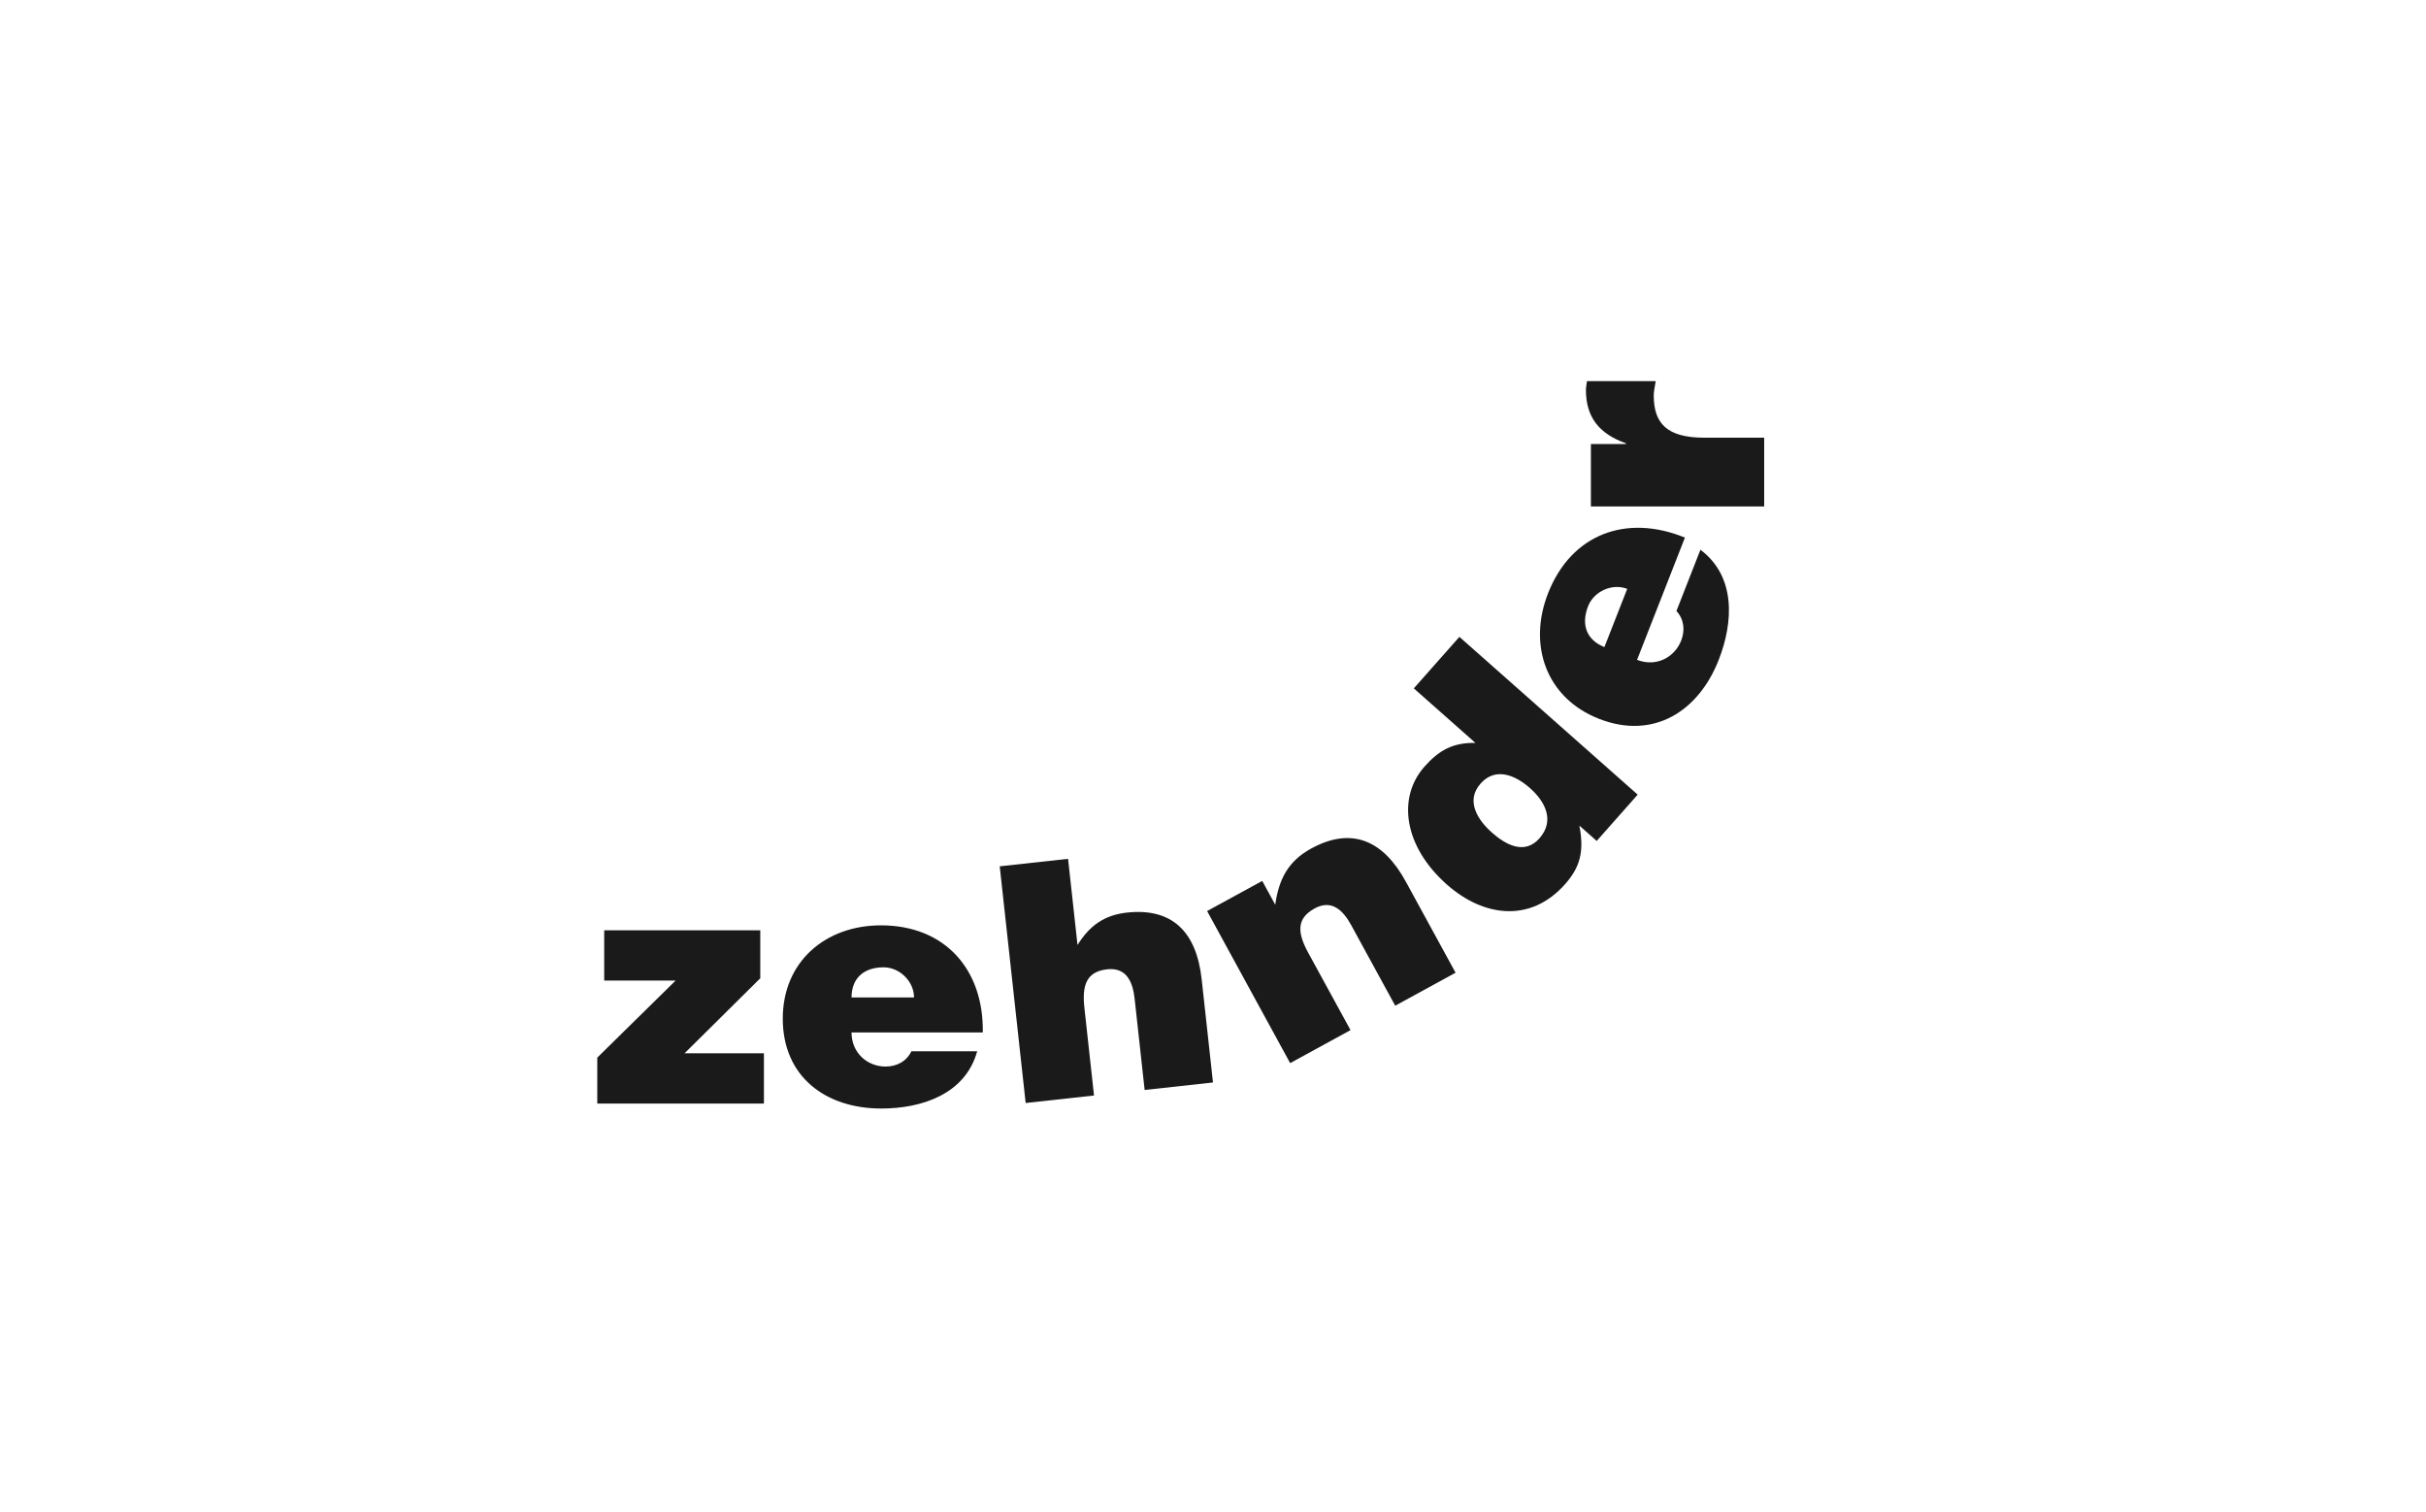 <?xml version="1.0" encoding="UTF-8" standalone="no"?>
<svg
   height="44.17"
   version="1.1"
   width="70.866"
   style="overflow:hidden"
   id="svg22"
   sodipodi:docname="zehnder.svg"
   inkscape:version="1.3.2 (091e20e, 2023-11-25, custom)"
   xmlns:inkscape="http://www.inkscape.org/namespaces/inkscape"
   xmlns:sodipodi="http://sodipodi.sourceforge.net/DTD/sodipodi-0.dtd"
   xmlns="http://www.w3.org/2000/svg"
   xmlns:svg="http://www.w3.org/2000/svg">
  <sodipodi:namedview
     id="namedview22"
     pagecolor="#ffffff"
     bordercolor="#000000"
     borderopacity="0.25"
     inkscape:showpageshadow="2"
     inkscape:pageopacity="0.0"
     inkscape:pagecheckerboard="0"
     inkscape:deskcolor="#d1d1d1"
     inkscape:zoom="6.0182927"
     inkscape:cx="-10.883485"
     inkscape:cy="31.321175"
     inkscape:window-width="1920"
     inkscape:window-height="1009"
     inkscape:window-x="-8"
     inkscape:window-y="-8"
     inkscape:window-maximized="1"
     inkscape:current-layer="svg22" />
  <desc
     id="desc1">Created with Raphaël 2.1.0</desc>
  <defs
     style="-webkit-tap-highlight-color:rgba(0, 0, 0, 0)"
     id="defs1" />
  <g
     id="g1"
     transform="matrix(0.481,0,0,0.481,17.447,11.133)">
    <path
       fill="#e30613"
       stroke="#000000"
       d="M 0,43.869 V 41.078 L 4.758,36.399 H 0.421 V 33.347 H 9.899 V 36.26 L 5.3,40.817 h 4.821 v 3.052 H 0"
       stroke-width="0"
       stroke-opacity="1"
       style="fill:#1a1a1a;stroke-opacity:1;-webkit-tap-highlight-color:rgba(0, 0, 0, 0)"
       id="path16" />
    <path
       fill="#e30613"
       stroke="#000000"
       d="m 19.236,37.424 c 0,-0.965 -0.862,-1.829 -1.846,-1.829 -1.246,0 -1.949,0.704 -1.949,1.829 z m -3.795,2.127 c 0,1.246 0.965,2.07 2.068,2.07 0.664,0 1.266,-0.303 1.566,-0.926 h 3.996 c -0.723,2.611 -3.373,3.475 -5.823,3.475 -3.374,0 -5.983,-1.928 -5.983,-5.461 0,-3.456 2.59,-5.663 5.963,-5.663 3.896,0 6.246,2.689 6.185,6.505 h -7.972"
       stroke-width="0"
       stroke-opacity="1"
       style="fill:#1a1a1a;stroke-opacity:1;-webkit-tap-highlight-color:rgba(0, 0, 0, 0)"
       id="path17" />
    <path
       fill="#e30613"
       stroke="#000000"
       d="m 24.441,29.462 4.15,-0.455 0.574,5.23 c 0.722,-1.15 1.599,-1.812 2.996,-1.965 2.755,-0.303 4.229,1.172 4.544,4.048 l 0.687,6.268 -4.15,0.455 -0.607,-5.529 c -0.113,-1.039 -0.493,-1.927 -1.671,-1.798 -1.278,0.141 -1.527,0.997 -1.381,2.335 l 0.584,5.328 -4.151,0.455 -1.575,-14.372"
       stroke-width="0"
       stroke-opacity="1"
       style="fill:#1a1a1a;stroke-opacity:1;-webkit-tap-highlight-color:rgba(0, 0, 0, 0)"
       id="path18" />
    <path
       fill="#e30613"
       stroke="#000000"
       d="m 37.035,32.177 3.348,-1.828 0.789,1.443 c 0.223,-1.562 0.793,-2.652 2.186,-3.412 2.432,-1.329 4.357,-0.527 5.744,2.01 l 3.022,5.533 -3.665,2.003 -2.668,-4.882 c -0.5,-0.916 -1.189,-1.592 -2.229,-1.023 -1.129,0.615 -1.033,1.502 -0.389,2.684 l 2.572,4.704 -3.666,2.004 -5.044,-9.236"
       stroke-width="0"
       stroke-opacity="1"
       style="fill:#1a1a1a;stroke-opacity:1;-webkit-tap-highlight-color:rgba(0, 0, 0, 0)"
       id="path19" />
    <path
       fill="#e30613"
       stroke="#000000"
       d="m 56.643,24.712 c -0.872,-0.771 -2.085,-1.31 -3.004,-0.271 -0.918,1.037 -0.179,2.201 0.694,2.973 0.826,0.732 1.975,1.373 2.881,0.352 0.958,-1.085 0.346,-2.243 -0.571,-3.054 z m 4.052,3.209 -1.053,-0.932 c 0.311,1.59 0.027,2.545 -0.864,3.553 -2.103,2.375 -4.957,1.994 -7.183,0.025 -2.617,-2.314 -3.025,-5.277 -1.361,-7.157 0.879,-0.993 1.73,-1.471 3.098,-1.441 l -3.744,-3.313 2.768,-3.128 10.828,9.581 -2.489,2.812"
       stroke-width="0"
       stroke-opacity="1"
       style="fill:#1a1a1a;stroke-opacity:1;-webkit-tap-highlight-color:rgba(0, 0, 0, 0)"
       id="path20" />
    <path
       fill="#e30613"
       stroke="#000000"
       d="m 62.548,12.613 c -0.898,-0.352 -2.018,0.138 -2.376,1.054 -0.454,1.159 -0.056,2.07 0.991,2.48 z m 0.598,4.31 c 1.158,0.454 2.276,-0.143 2.68,-1.171 0.241,-0.617 0.18,-1.288 -0.289,-1.795 l 1.457,-3.72 c 2.167,1.625 2.005,4.408 1.11,6.689 -1.229,3.141 -3.978,4.868 -7.268,3.579 -3.216,-1.26 -4.327,-4.478 -3.097,-7.619 1.42,-3.627 4.783,-4.833 8.313,-3.385 l -2.906,7.422"
       stroke-width="0"
       stroke-opacity="1"
       style="fill:#1a1a1a;stroke-opacity:1;-webkit-tap-highlight-color:rgba(0, 0, 0, 0)"
       id="path21" />
    <path
       fill="#e30613"
       stroke="#000000"
       d="M 60.343,7.61 V 3.816 h 2.129 V 3.775 c -1.646,-0.582 -2.43,-1.606 -2.43,-3.233 0,-0.181 0.04,-0.361 0.061,-0.542 h 4.176 c -0.039,0.281 -0.12,0.582 -0.12,0.863 0,1.707 0.804,2.57 3.072,2.57 h 3.635 V 7.61 H 60.343"
       stroke-width="0"
       stroke-opacity="1"
       style="fill:#1a1a1a;stroke-opacity:1;-webkit-tap-highlight-color:rgba(0, 0, 0, 0)"
       id="path22" />
  </g>
</svg>
